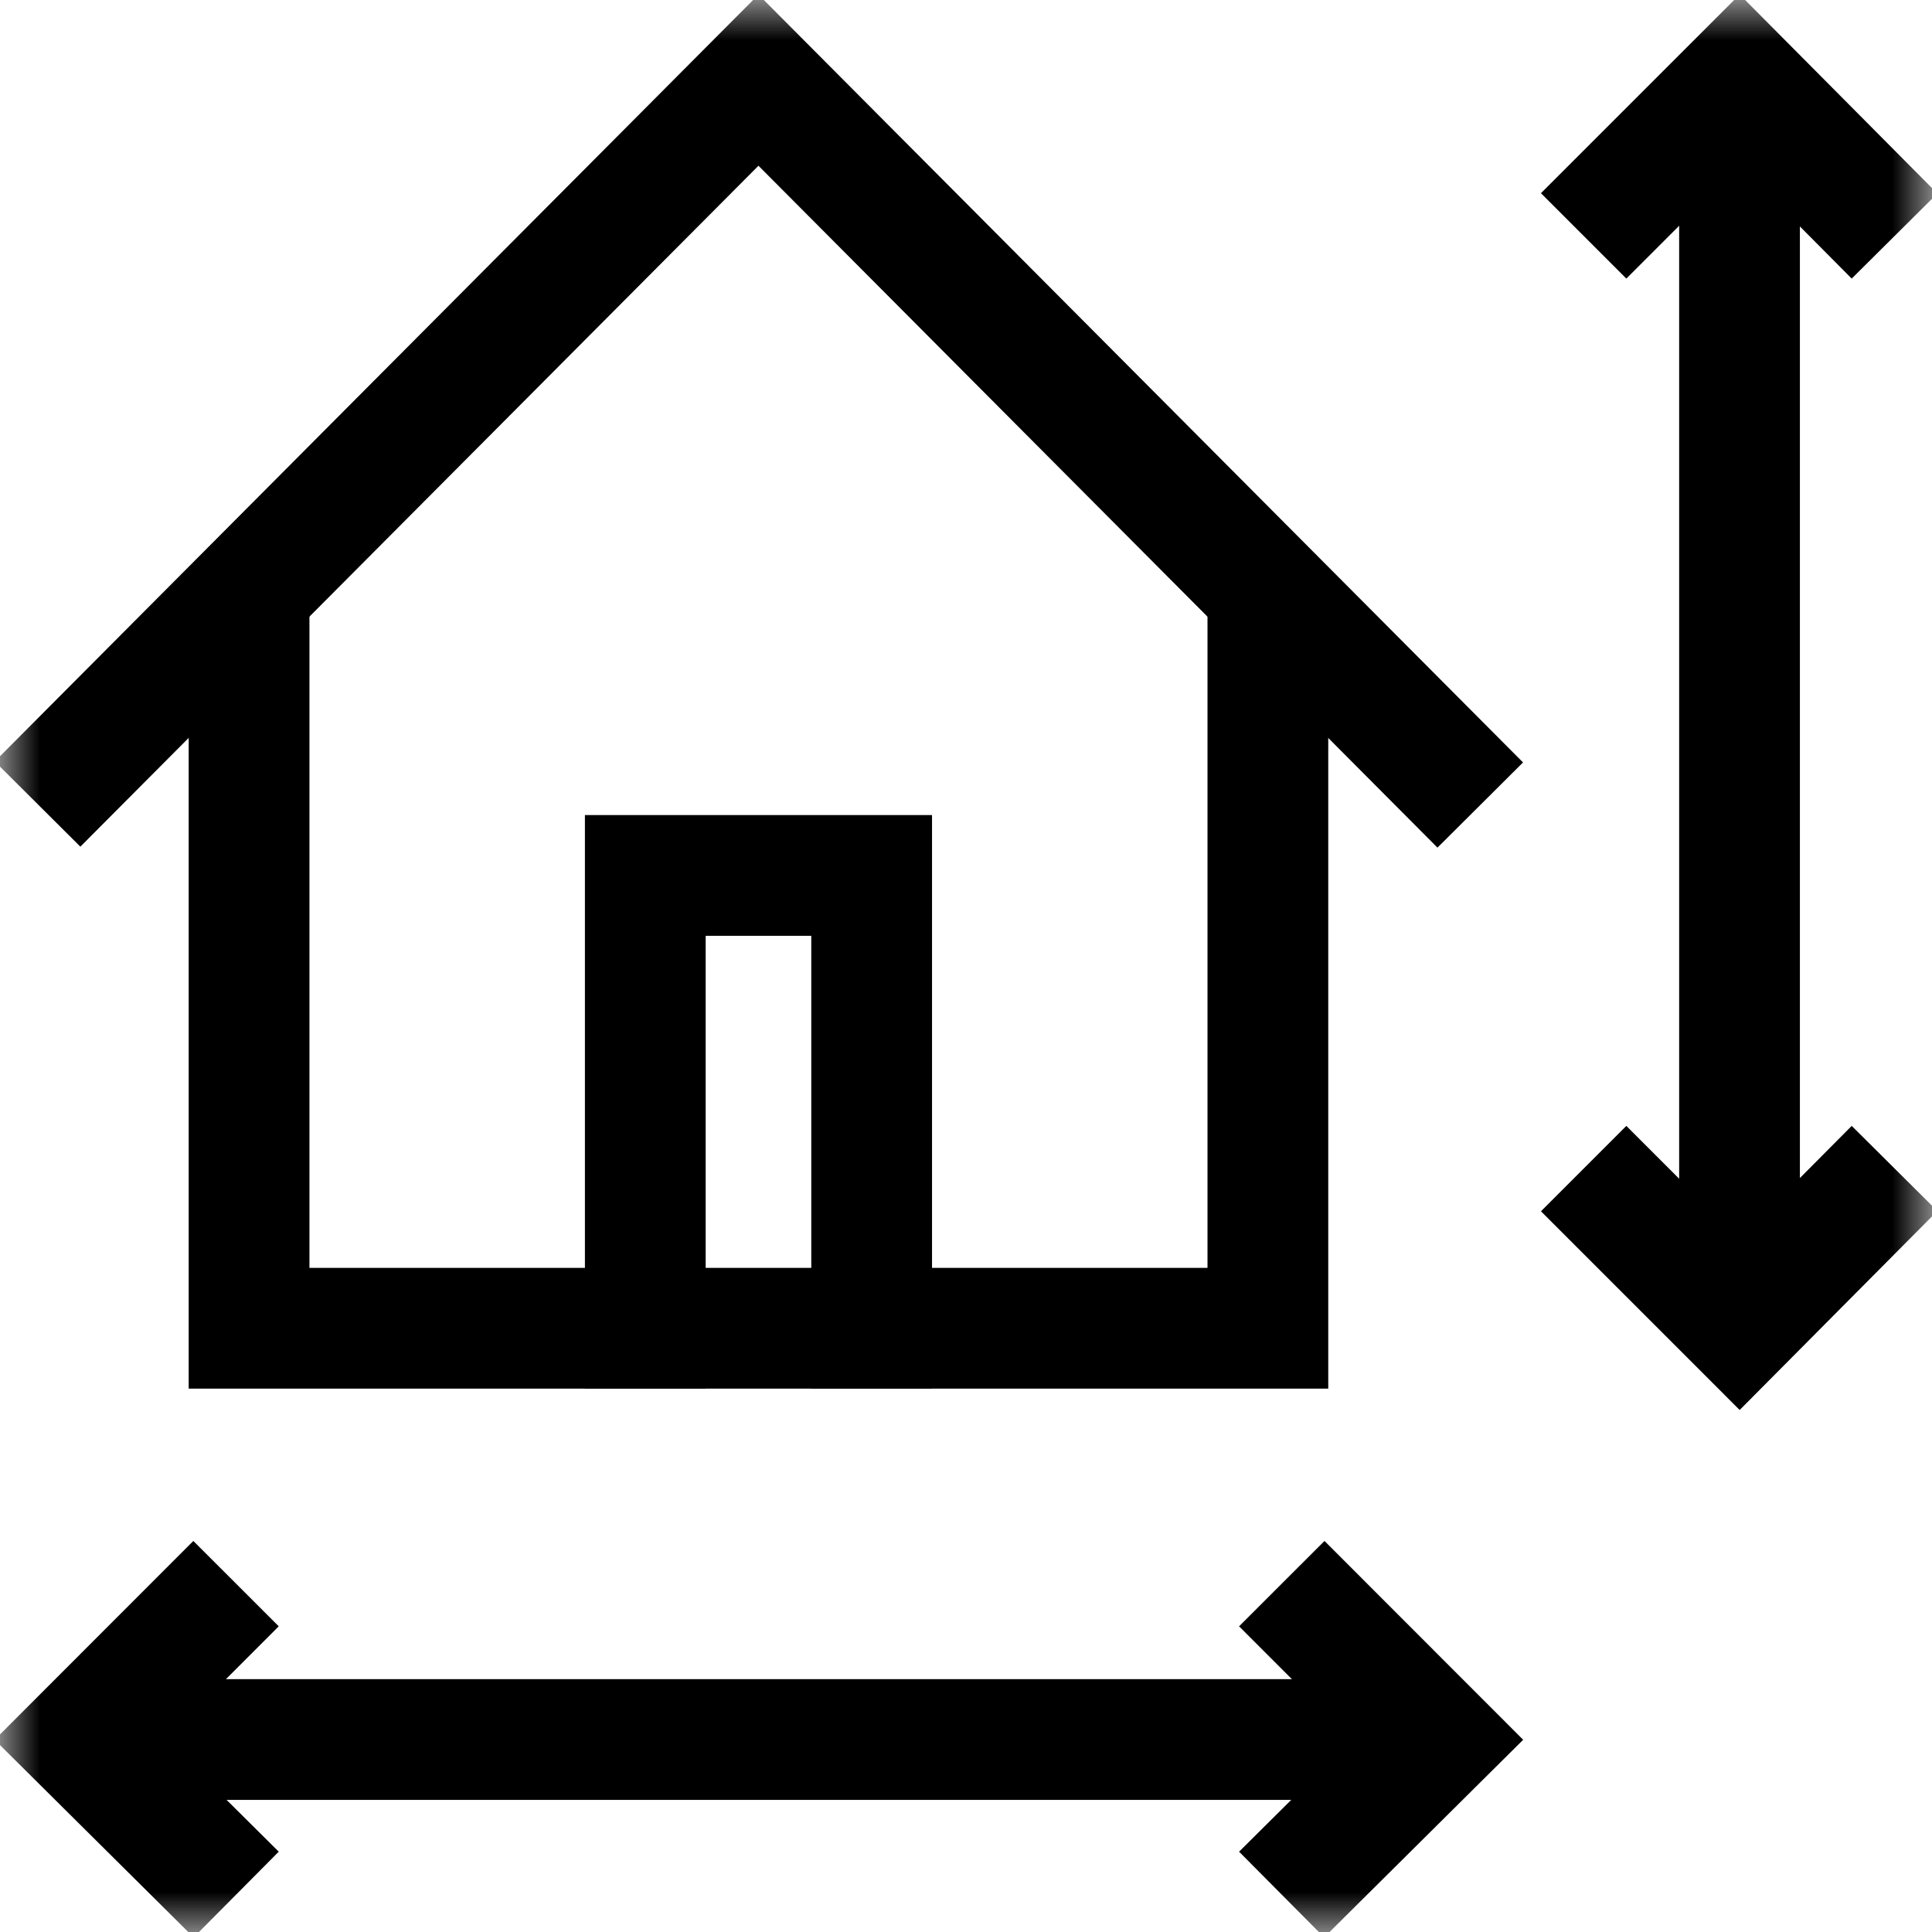 <svg width="24" height="24" viewBox="0 0 24 24" fill="none" xmlns="http://www.w3.org/2000/svg">
<g clip-path="url(#clip0_361_607)">
<mask id="mask0_361_607" style="mask-type:luminance" maskUnits="userSpaceOnUse" x="0" y="0" width="24" height="24">
<path d="M0 1.90735e-06H24V24H0V1.90735e-06Z" fill="white"/>
</mask>
<g mask="url(#mask0_361_607)">
<path d="M0.996 9.457L9.422 0.996L17.859 9.469" stroke="black" stroke-width="1.5" stroke-miterlimit="10" stroke-linecap="square"/>
</g>
<path d="M15.75 7.359V16.5H3.094V7.359" stroke="black" stroke-width="1.5" stroke-miterlimit="10"/>
<path d="M8.016 16.5V10.875H10.828V16.5" stroke="black" stroke-width="1.5" stroke-miterlimit="10" stroke-linecap="square"/>
<mask id="mask1_361_607" style="mask-type:luminance" maskUnits="userSpaceOnUse" x="0" y="0" width="24" height="24">
<path d="M0 1.90735e-06H24V24H0V1.90735e-06Z" fill="white"/>
</mask>
<g mask="url(#mask1_361_607)">
<path d="M21.609 15.047V2.4" stroke="black" stroke-width="1.5" stroke-miterlimit="10" stroke-linecap="square"/>
<path d="M20.203 2.4L21.609 0.994L23.006 2.4" stroke="black" stroke-width="1.5" stroke-miterlimit="10" stroke-linecap="square"/>
<path d="M20.203 15.047L21.609 16.453L23.006 15.047" stroke="black" stroke-width="1.5" stroke-miterlimit="10" stroke-linecap="square"/>
<path d="M16.453 21.609H2.402" stroke="black" stroke-width="1.5" stroke-miterlimit="10" stroke-linecap="square"/>
<path d="M2.402 23.006L0.996 21.61L2.402 20.203" stroke="black" stroke-width="1.5" stroke-miterlimit="10" stroke-linecap="square"/>
<path d="M16.453 23.006L17.859 21.61L16.453 20.203" stroke="black" stroke-width="1.5" stroke-miterlimit="10" stroke-linecap="square"/>
</g>
</g>
<defs>
<clipPath id="clip0_361_607">
<rect width="24" height="24" fill="white"/>
</clipPath>
</defs>
</svg>

